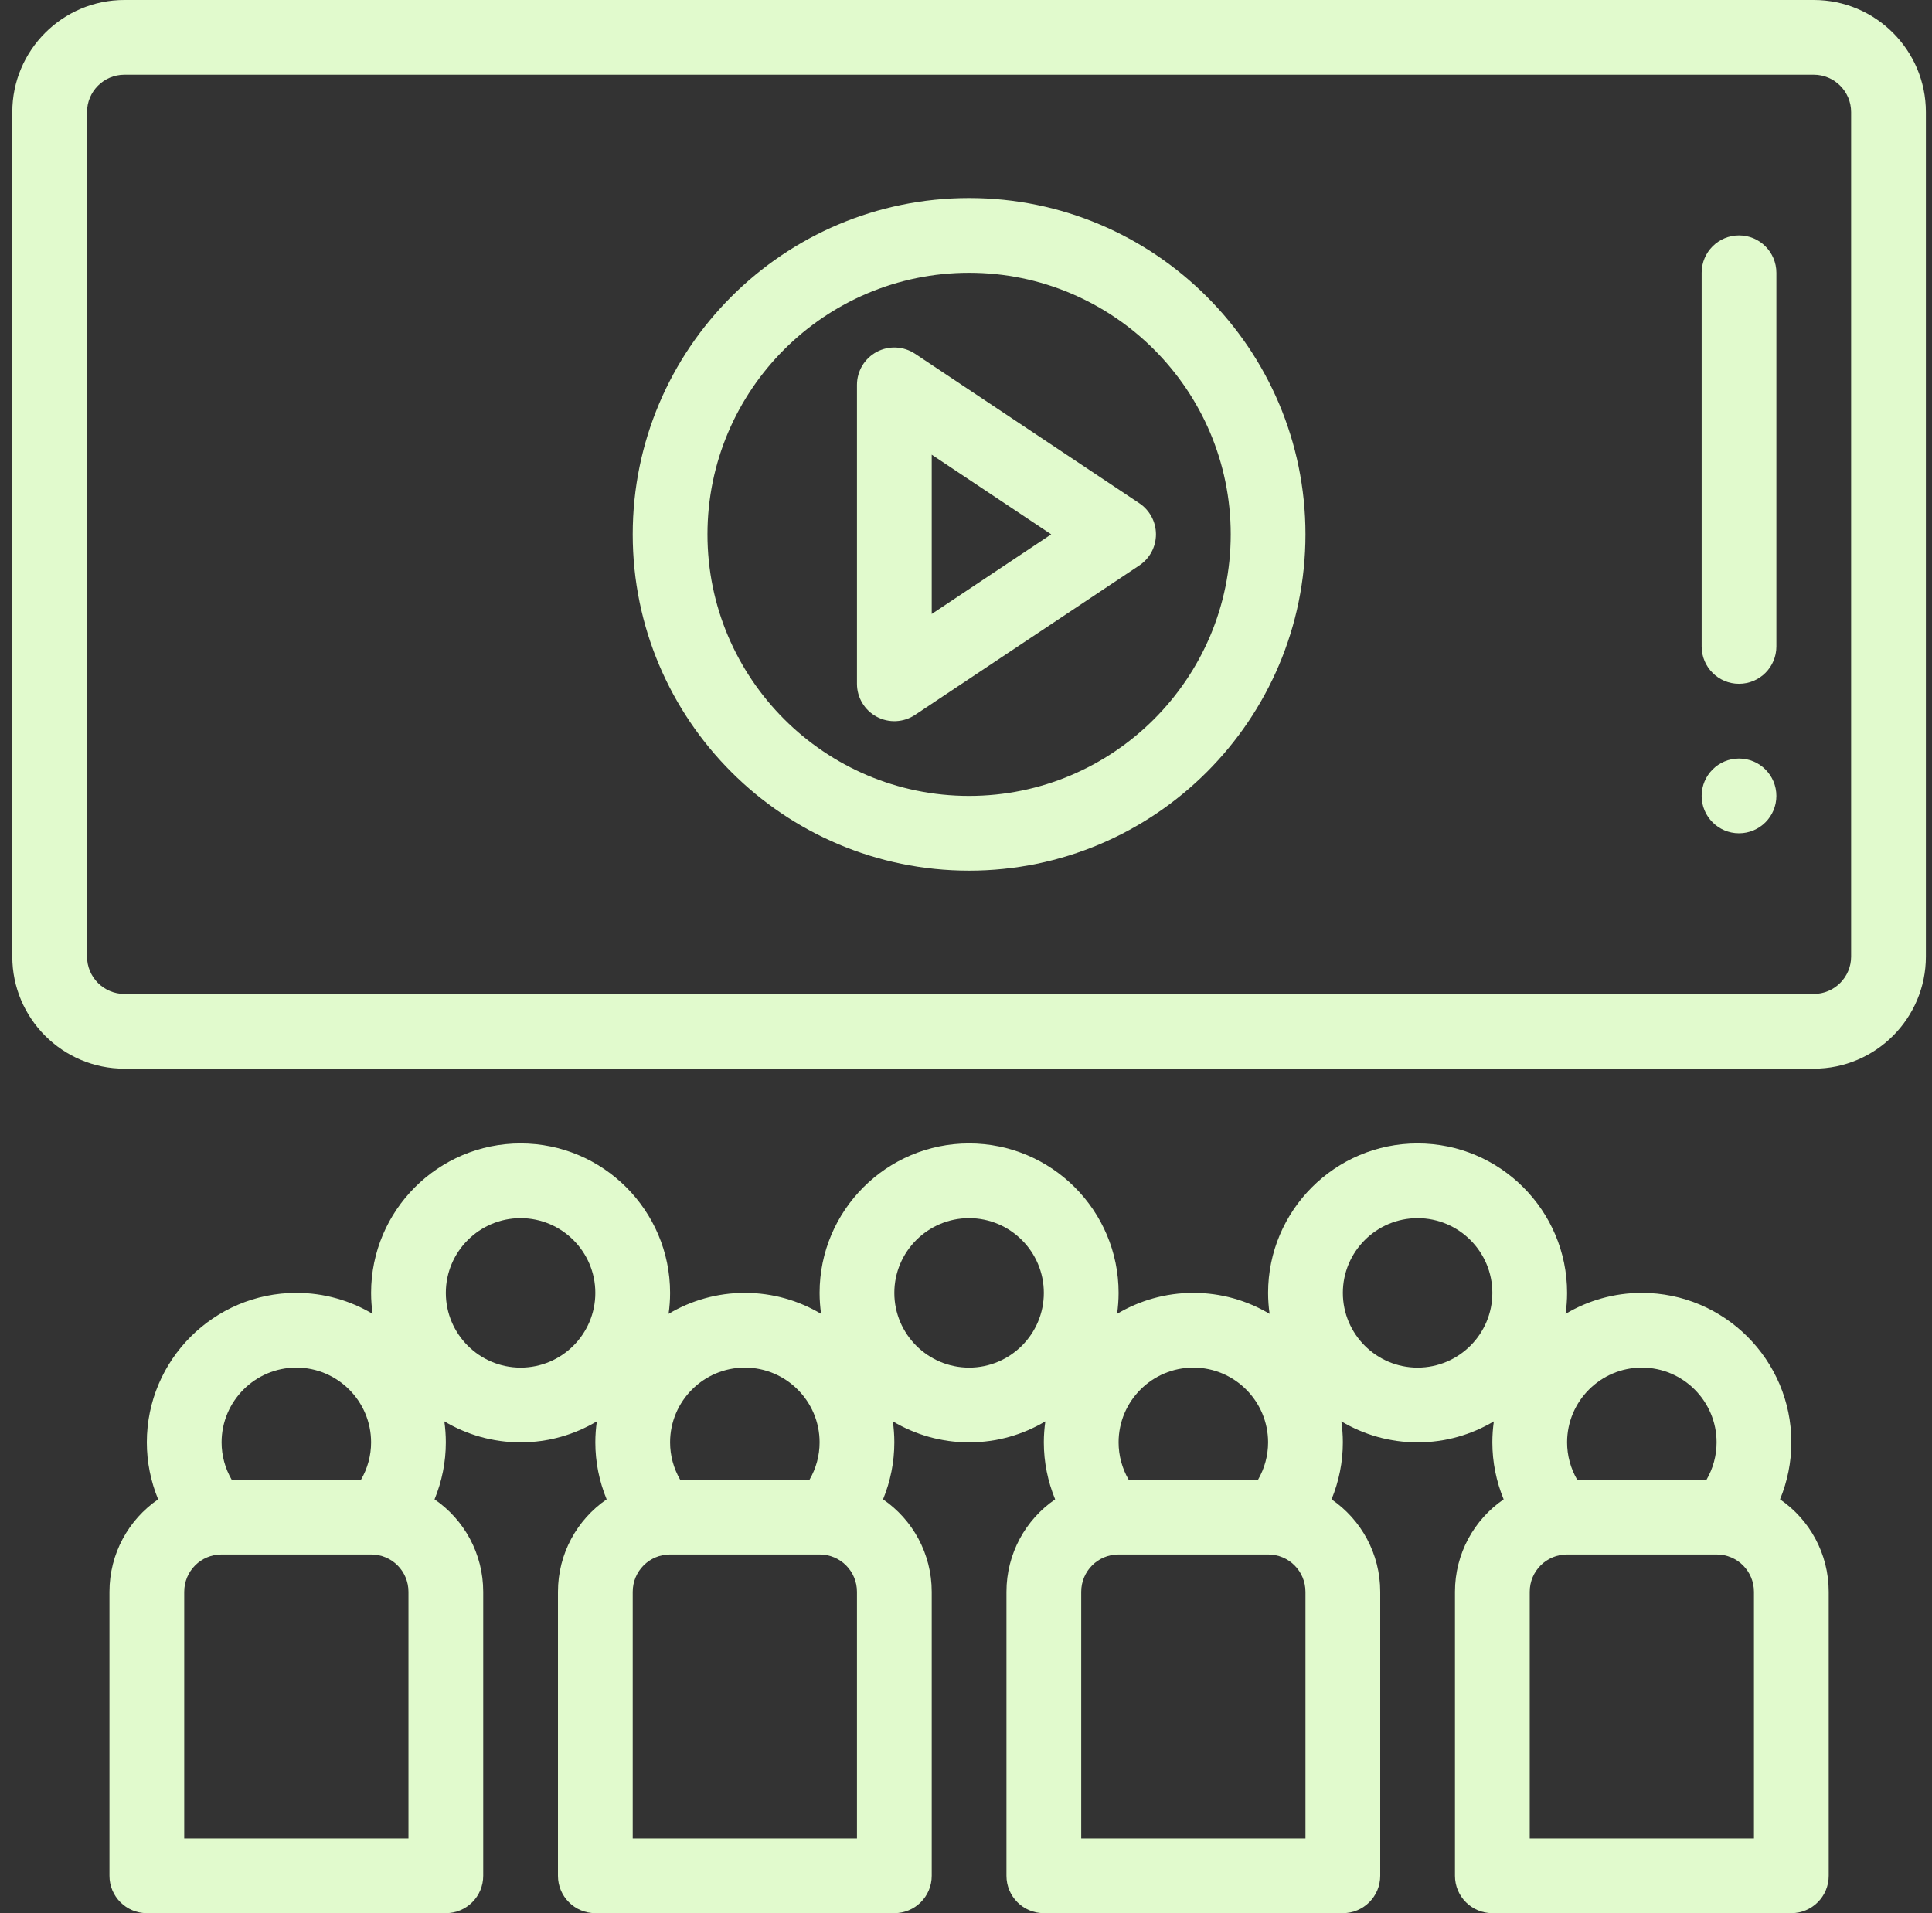 <svg width="105" height="104" viewBox="0 0 105 104" fill="none" xmlns="http://www.w3.org/2000/svg">
<rect x="0" y="0" width="105" height="104" fill="#333333" stroke="none"/>
<g clip-path="url(#clip0_5577_3738)">
<path d="M94.512 41.235C93.391 41.235 92.481 42.145 92.481 43.266C92.481 44.387 93.391 45.297 94.512 45.297C95.633 45.297 96.543 44.387 96.543 43.266C96.543 42.145 95.633 41.235 94.512 41.235Z" fill="#E1FACD"/>
<path d="M98.574 0H6.762C3.401 0 0.668 2.734 0.668 6.094V52C0.668 55.361 3.401 58.094 6.762 58.094H98.574C101.935 58.094 104.668 55.361 104.668 52V6.094C104.668 2.734 101.935 0 98.574 0ZM100.605 52C100.605 53.121 99.695 54.032 98.574 54.032H6.762C5.641 54.032 4.73 53.121 4.73 52V6.094C4.73 4.974 5.641 4.063 6.762 4.063H98.574C99.695 4.063 100.605 4.974 100.605 6.094V52Z" fill="#E1FACD"/>
<path d="M5.949 86.532V101.969C5.949 103.091 6.859 104 7.98 104H24.23C25.352 104 26.262 103.091 26.262 101.969V86.532C26.262 84.456 25.224 82.607 23.616 81.504C24.017 80.531 24.23 79.481 24.23 78.407C24.23 78.019 24.201 77.639 24.149 77.266C25.363 77.989 26.78 78.407 28.293 78.407C29.806 78.407 31.223 77.989 32.437 77.266C32.385 77.639 32.355 78.019 32.355 78.407C32.355 79.481 32.569 80.531 32.97 81.504C31.362 82.607 30.324 84.456 30.324 86.532V101.969C30.324 103.091 31.233 104 32.355 104H48.605C49.727 104 50.637 103.091 50.637 101.969V86.532C50.637 84.456 49.599 82.607 47.991 81.504C48.392 80.531 48.605 79.481 48.605 78.407C48.605 78.019 48.576 77.639 48.524 77.266C49.738 77.989 51.155 78.407 52.668 78.407C54.181 78.407 55.598 77.989 56.812 77.266C56.76 77.639 56.73 78.019 56.73 78.407C56.73 79.481 56.944 80.531 57.345 81.504C55.737 82.607 54.699 84.456 54.699 86.532V101.969C54.699 103.091 55.608 104 56.73 104H72.981C74.102 104 75.012 103.091 75.012 101.969V86.532C75.012 84.456 73.974 82.607 72.366 81.504C72.767 80.531 72.981 79.481 72.981 78.407C72.981 78.019 72.951 77.639 72.899 77.266C74.113 77.989 75.53 78.407 77.043 78.407C78.556 78.407 79.973 77.989 81.187 77.266C81.135 77.639 81.106 78.019 81.106 78.407C81.106 79.481 81.319 80.531 81.72 81.504C80.112 82.607 79.074 84.456 79.074 86.532V101.969C79.074 103.091 79.984 104 81.106 104H97.356C98.477 104 99.387 103.091 99.387 101.969V86.532C99.387 84.456 98.349 82.607 96.741 81.504C97.142 80.531 97.356 79.481 97.356 78.407C97.356 73.927 93.71 70.282 89.231 70.282C87.717 70.282 86.3 70.699 85.086 71.422C85.139 71.049 85.168 70.669 85.168 70.282C85.168 65.802 81.523 62.157 77.043 62.157C72.563 62.157 68.918 65.802 68.918 70.282C68.918 70.669 68.947 71.049 69 71.422C67.786 70.699 66.369 70.282 64.856 70.282C63.342 70.282 61.925 70.699 60.711 71.422C60.764 71.049 60.793 70.669 60.793 70.282C60.793 65.802 57.148 62.157 52.668 62.157C48.188 62.157 44.543 65.802 44.543 70.282C44.543 70.669 44.572 71.049 44.625 71.422C43.411 70.699 41.994 70.282 40.48 70.282C38.967 70.282 37.55 70.699 36.336 71.422C36.389 71.049 36.418 70.669 36.418 70.282C36.418 65.802 32.773 62.157 28.293 62.157C23.813 62.157 20.168 65.802 20.168 70.282C20.168 70.669 20.197 71.049 20.25 71.422C19.036 70.699 17.619 70.282 16.105 70.282C11.626 70.282 7.98 73.927 7.98 78.407C7.98 79.481 8.194 80.531 8.595 81.504C6.987 82.607 5.949 84.456 5.949 86.532ZM22.199 99.938H10.012V86.532C10.012 85.41 10.913 84.5 12.043 84.5H20.168C21.299 84.5 22.199 85.411 22.199 86.532V99.938ZM46.574 99.938H34.387V86.532C34.387 85.41 35.288 84.5 36.418 84.5H44.543C45.674 84.5 46.574 85.411 46.574 86.532V99.938ZM70.949 99.938H58.762V86.532C58.762 85.41 59.663 84.5 60.793 84.5H68.918C70.049 84.5 70.949 85.411 70.949 86.532V99.938ZM95.324 99.938H83.137V86.532C83.137 85.389 84.061 84.5 85.168 84.5H93.293C94.424 84.5 95.324 85.411 95.324 86.532V99.938ZM89.231 74.344C91.47 74.344 93.293 76.167 93.293 78.407C93.293 79.128 93.1 79.825 92.746 80.438H85.716C85.361 79.825 85.168 79.128 85.168 78.407C85.168 76.167 86.99 74.344 89.231 74.344ZM77.043 66.219C79.283 66.219 81.106 68.042 81.106 70.282C81.106 72.522 79.283 74.344 77.043 74.344C74.803 74.344 72.981 72.522 72.981 70.282C72.981 68.042 74.803 66.219 77.043 66.219ZM64.856 74.344C67.095 74.344 68.918 76.167 68.918 78.407C68.918 79.128 68.725 79.825 68.371 80.438H61.34C60.986 79.825 60.793 79.128 60.793 78.407C60.793 76.167 62.615 74.344 64.856 74.344ZM52.668 66.219C54.908 66.219 56.73 68.042 56.73 70.282C56.73 72.522 54.908 74.344 52.668 74.344C50.428 74.344 48.605 72.522 48.605 70.282C48.605 68.042 50.428 66.219 52.668 66.219ZM40.48 74.344C42.72 74.344 44.543 76.167 44.543 78.407C44.543 79.128 44.35 79.825 43.995 80.438H36.965C36.611 79.825 36.418 79.128 36.418 78.407C36.418 76.167 38.24 74.344 40.48 74.344ZM28.293 66.219C30.533 66.219 32.355 68.042 32.355 70.282C32.355 72.522 30.533 74.344 28.293 74.344C26.053 74.344 24.23 72.522 24.23 70.282C24.23 68.042 26.053 66.219 28.293 66.219ZM16.105 74.344C18.345 74.344 20.168 76.167 20.168 78.407C20.168 79.128 19.975 79.825 19.62 80.438H12.591C12.236 79.825 12.043 79.128 12.043 78.407C12.043 76.167 13.866 74.344 16.105 74.344Z" fill="#E1FACD"/>
<path d="M52.668 10.766C42.588 10.766 34.387 18.967 34.387 29.047C34.387 39.127 42.588 47.328 52.668 47.328C62.748 47.328 70.949 39.127 70.949 29.047C70.949 18.967 62.748 10.766 52.668 10.766ZM52.668 43.266C44.828 43.266 38.449 36.887 38.449 29.047C38.449 21.207 44.828 14.829 52.668 14.829C60.508 14.829 66.887 21.207 66.887 29.047C66.887 36.887 60.508 43.266 52.668 43.266Z" fill="#E1FACD"/>
<path d="M61.92 27.357L49.732 19.232C49.109 18.817 48.307 18.777 47.647 19.131C46.987 19.484 46.574 20.173 46.574 20.922V37.172C46.574 37.921 46.987 38.61 47.647 38.963C48.306 39.316 49.108 39.279 49.732 38.862L61.92 30.737C62.485 30.36 62.824 29.726 62.824 29.047C62.824 28.368 62.485 27.734 61.92 27.357ZM50.637 33.377V24.717L57.131 29.047L50.637 33.377Z" fill="#E1FACD"/>
<path d="M94.512 12.797C93.39 12.797 92.481 13.707 92.481 14.829V35.141C92.481 36.263 93.39 37.172 94.512 37.172C95.634 37.172 96.543 36.263 96.543 35.141V14.829C96.543 13.707 95.634 12.797 94.512 12.797Z" fill="#E1FACD"/>
</g>
<defs>
<clipPath id="clip0_5577_3738">
<rect width="104" height="104" fill="white" transform="translate(0.668)"/>
</clipPath>
</defs>
</svg>

